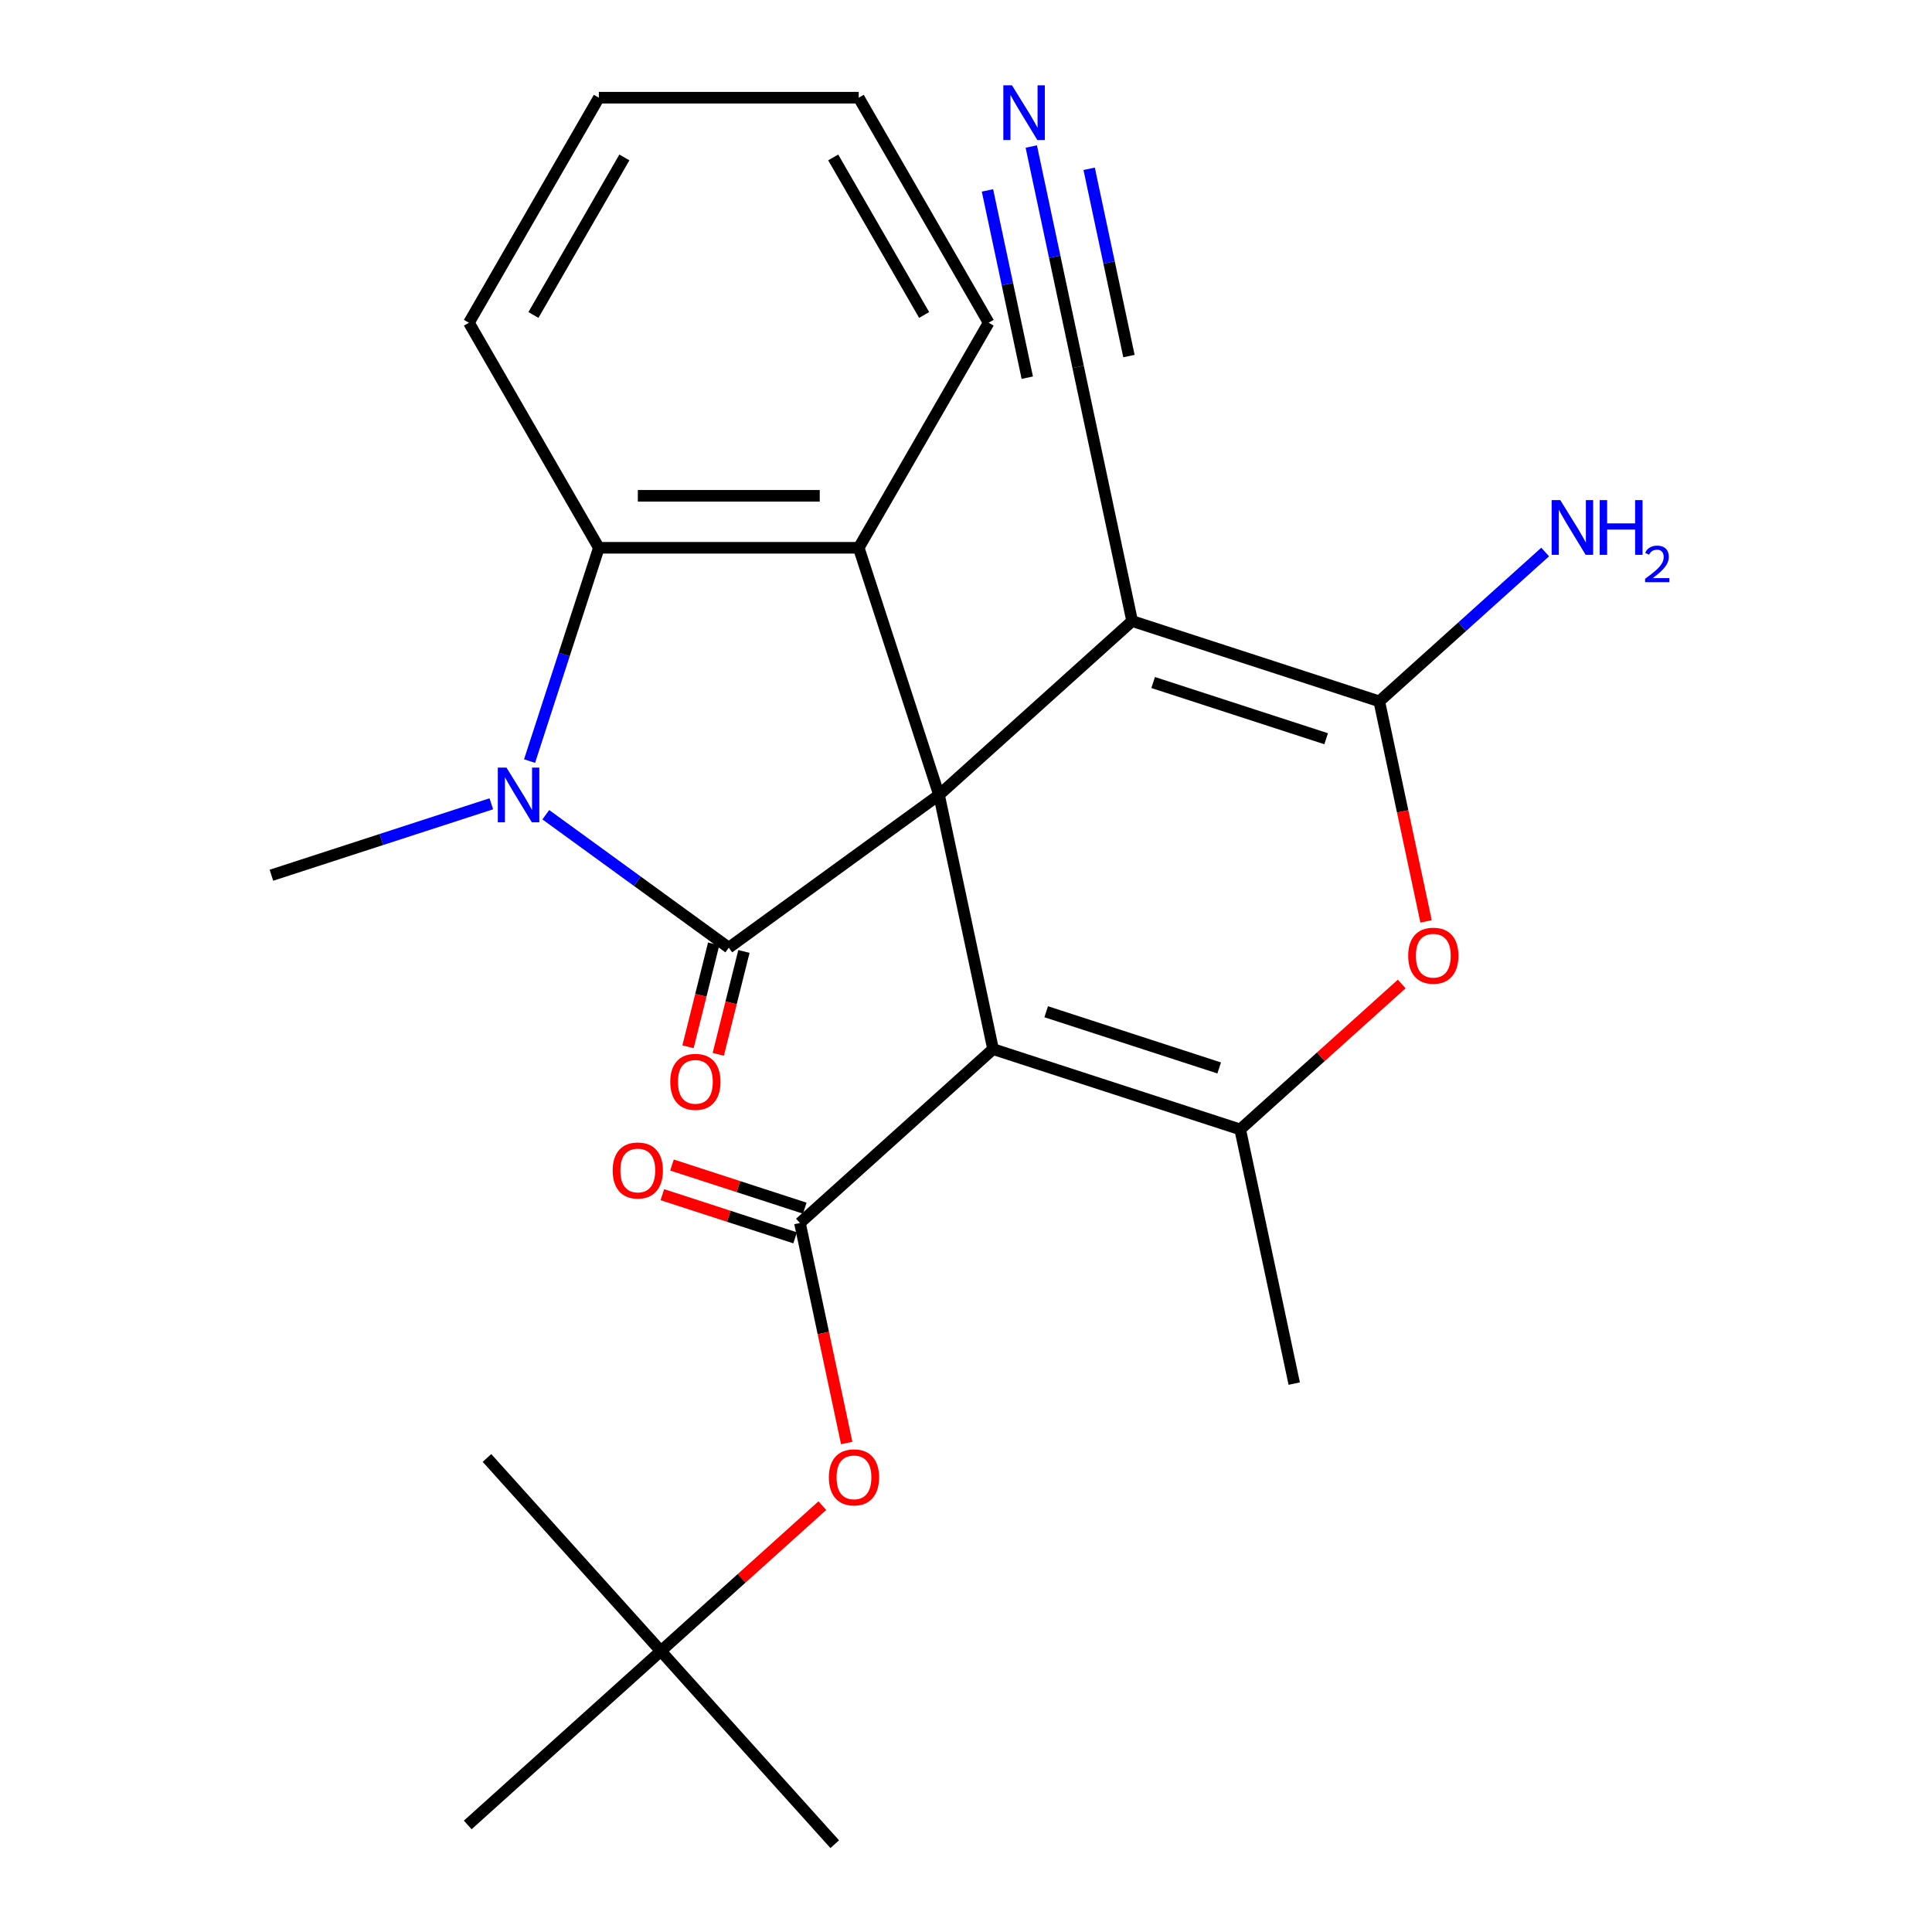 <?xml version='1.0' encoding='iso-8859-1'?>
<svg version='1.1' baseProfile='full'
              xmlns='http://www.w3.org/2000/svg'
                      xmlns:rdkit='http://www.rdkit.org/xml'
                      xmlns:xlink='http://www.w3.org/1999/xlink'
                  xml:space='preserve'
width='1000px' height='1000px' viewBox='0 0 1000 1000'>
<!-- END OF HEADER -->
<rect style='opacity:1.0;fill:#FFFFFF;stroke:none' width='1000' height='1000' x='0' y='0'> </rect>
<path class='bond-0' d='M 486.038,411.457 L 514.003,543.022' style='fill:none;fill-rule:evenodd;stroke:#000000;stroke-width:6px;stroke-linecap:butt;stroke-linejoin:miter;stroke-opacity:1' />
<path class='bond-1' d='M 486.038,411.457 L 377.222,490.517' style='fill:none;fill-rule:evenodd;stroke:#000000;stroke-width:6px;stroke-linecap:butt;stroke-linejoin:miter;stroke-opacity:1' />
<path class='bond-2' d='M 486.038,411.457 L 585.994,321.456' style='fill:none;fill-rule:evenodd;stroke:#000000;stroke-width:6px;stroke-linecap:butt;stroke-linejoin:miter;stroke-opacity:1' />
<path class='bond-7' d='M 486.038,411.457 L 444.474,283.536' style='fill:none;fill-rule:evenodd;stroke:#000000;stroke-width:6px;stroke-linecap:butt;stroke-linejoin:miter;stroke-opacity:1' />
<path class='bond-5' d='M 514.003,543.022 L 641.924,584.586' style='fill:none;fill-rule:evenodd;stroke:#000000;stroke-width:6px;stroke-linecap:butt;stroke-linejoin:miter;stroke-opacity:1' />
<path class='bond-5' d='M 541.504,523.673 L 631.049,552.768' style='fill:none;fill-rule:evenodd;stroke:#000000;stroke-width:6px;stroke-linecap:butt;stroke-linejoin:miter;stroke-opacity:1' />
<path class='bond-6' d='M 514.003,543.022 L 414.047,633.023' style='fill:none;fill-rule:evenodd;stroke:#000000;stroke-width:6px;stroke-linecap:butt;stroke-linejoin:miter;stroke-opacity:1' />
<path class='bond-3' d='M 377.222,490.517 L 329.865,456.11' style='fill:none;fill-rule:evenodd;stroke:#000000;stroke-width:6px;stroke-linecap:butt;stroke-linejoin:miter;stroke-opacity:1' />
<path class='bond-3' d='M 329.865,456.11 L 282.508,421.703' style='fill:none;fill-rule:evenodd;stroke:#0000FF;stroke-width:6px;stroke-linecap:butt;stroke-linejoin:miter;stroke-opacity:1' />
<path class='bond-13' d='M 369.391,488.564 L 362.751,515.189' style='fill:none;fill-rule:evenodd;stroke:#000000;stroke-width:6px;stroke-linecap:butt;stroke-linejoin:miter;stroke-opacity:1' />
<path class='bond-13' d='M 362.751,515.189 L 356.111,541.814' style='fill:none;fill-rule:evenodd;stroke:#FF0000;stroke-width:6px;stroke-linecap:butt;stroke-linejoin:miter;stroke-opacity:1' />
<path class='bond-13' d='M 385.052,492.47 L 378.412,519.095' style='fill:none;fill-rule:evenodd;stroke:#000000;stroke-width:6px;stroke-linecap:butt;stroke-linejoin:miter;stroke-opacity:1' />
<path class='bond-13' d='M 378.412,519.095 L 371.772,545.72' style='fill:none;fill-rule:evenodd;stroke:#FF0000;stroke-width:6px;stroke-linecap:butt;stroke-linejoin:miter;stroke-opacity:1' />
<path class='bond-4' d='M 585.994,321.456 L 713.915,363.02' style='fill:none;fill-rule:evenodd;stroke:#000000;stroke-width:6px;stroke-linecap:butt;stroke-linejoin:miter;stroke-opacity:1' />
<path class='bond-4' d='M 596.869,353.275 L 686.414,382.37' style='fill:none;fill-rule:evenodd;stroke:#000000;stroke-width:6px;stroke-linecap:butt;stroke-linejoin:miter;stroke-opacity:1' />
<path class='bond-10' d='M 585.994,321.456 L 558.029,189.891' style='fill:none;fill-rule:evenodd;stroke:#000000;stroke-width:6px;stroke-linecap:butt;stroke-linejoin:miter;stroke-opacity:1' />
<path class='bond-17' d='M 254.303,416.04 L 197.393,434.53' style='fill:none;fill-rule:evenodd;stroke:#0000FF;stroke-width:6px;stroke-linecap:butt;stroke-linejoin:miter;stroke-opacity:1' />
<path class='bond-17' d='M 197.393,434.53 L 140.484,453.021' style='fill:none;fill-rule:evenodd;stroke:#000000;stroke-width:6px;stroke-linecap:butt;stroke-linejoin:miter;stroke-opacity:1' />
<path class='bond-26' d='M 274.099,393.935 L 292.034,338.735' style='fill:none;fill-rule:evenodd;stroke:#0000FF;stroke-width:6px;stroke-linecap:butt;stroke-linejoin:miter;stroke-opacity:1' />
<path class='bond-26' d='M 292.034,338.735 L 309.969,283.536' style='fill:none;fill-rule:evenodd;stroke:#000000;stroke-width:6px;stroke-linecap:butt;stroke-linejoin:miter;stroke-opacity:1' />
<path class='bond-8' d='M 713.915,363.02 L 726.018,419.962' style='fill:none;fill-rule:evenodd;stroke:#000000;stroke-width:6px;stroke-linecap:butt;stroke-linejoin:miter;stroke-opacity:1' />
<path class='bond-8' d='M 726.018,419.962 L 738.122,476.903' style='fill:none;fill-rule:evenodd;stroke:#FF0000;stroke-width:6px;stroke-linecap:butt;stroke-linejoin:miter;stroke-opacity:1' />
<path class='bond-15' d='M 713.915,363.02 L 756.842,324.369' style='fill:none;fill-rule:evenodd;stroke:#000000;stroke-width:6px;stroke-linecap:butt;stroke-linejoin:miter;stroke-opacity:1' />
<path class='bond-15' d='M 756.842,324.369 L 799.769,285.718' style='fill:none;fill-rule:evenodd;stroke:#0000FF;stroke-width:6px;stroke-linecap:butt;stroke-linejoin:miter;stroke-opacity:1' />
<path class='bond-18' d='M 641.924,584.586 L 669.889,716.152' style='fill:none;fill-rule:evenodd;stroke:#000000;stroke-width:6px;stroke-linecap:butt;stroke-linejoin:miter;stroke-opacity:1' />
<path class='bond-27' d='M 641.924,584.586 L 683.721,546.952' style='fill:none;fill-rule:evenodd;stroke:#000000;stroke-width:6px;stroke-linecap:butt;stroke-linejoin:miter;stroke-opacity:1' />
<path class='bond-27' d='M 683.721,546.952 L 725.518,509.318' style='fill:none;fill-rule:evenodd;stroke:#FF0000;stroke-width:6px;stroke-linecap:butt;stroke-linejoin:miter;stroke-opacity:1' />
<path class='bond-11' d='M 414.047,633.023 L 426.15,689.965' style='fill:none;fill-rule:evenodd;stroke:#000000;stroke-width:6px;stroke-linecap:butt;stroke-linejoin:miter;stroke-opacity:1' />
<path class='bond-11' d='M 426.15,689.965 L 438.253,746.906' style='fill:none;fill-rule:evenodd;stroke:#FF0000;stroke-width:6px;stroke-linecap:butt;stroke-linejoin:miter;stroke-opacity:1' />
<path class='bond-14' d='M 416.541,625.348 L 382.179,614.183' style='fill:none;fill-rule:evenodd;stroke:#000000;stroke-width:6px;stroke-linecap:butt;stroke-linejoin:miter;stroke-opacity:1' />
<path class='bond-14' d='M 382.179,614.183 L 347.818,603.019' style='fill:none;fill-rule:evenodd;stroke:#FF0000;stroke-width:6px;stroke-linecap:butt;stroke-linejoin:miter;stroke-opacity:1' />
<path class='bond-14' d='M 411.553,640.699 L 377.191,629.534' style='fill:none;fill-rule:evenodd;stroke:#000000;stroke-width:6px;stroke-linecap:butt;stroke-linejoin:miter;stroke-opacity:1' />
<path class='bond-14' d='M 377.191,629.534 L 342.83,618.369' style='fill:none;fill-rule:evenodd;stroke:#FF0000;stroke-width:6px;stroke-linecap:butt;stroke-linejoin:miter;stroke-opacity:1' />
<path class='bond-9' d='M 444.474,283.536 L 309.969,283.536' style='fill:none;fill-rule:evenodd;stroke:#000000;stroke-width:6px;stroke-linecap:butt;stroke-linejoin:miter;stroke-opacity:1' />
<path class='bond-9' d='M 424.298,256.635 L 330.145,256.635' style='fill:none;fill-rule:evenodd;stroke:#000000;stroke-width:6px;stroke-linecap:butt;stroke-linejoin:miter;stroke-opacity:1' />
<path class='bond-19' d='M 444.474,283.536 L 511.726,167.052' style='fill:none;fill-rule:evenodd;stroke:#000000;stroke-width:6px;stroke-linecap:butt;stroke-linejoin:miter;stroke-opacity:1' />
<path class='bond-20' d='M 309.969,283.536 L 242.717,167.052' style='fill:none;fill-rule:evenodd;stroke:#000000;stroke-width:6px;stroke-linecap:butt;stroke-linejoin:miter;stroke-opacity:1' />
<path class='bond-12' d='M 558.029,189.891 L 545.909,132.87' style='fill:none;fill-rule:evenodd;stroke:#000000;stroke-width:6px;stroke-linecap:butt;stroke-linejoin:miter;stroke-opacity:1' />
<path class='bond-12' d='M 545.909,132.87 L 533.789,75.849' style='fill:none;fill-rule:evenodd;stroke:#0000FF;stroke-width:6px;stroke-linecap:butt;stroke-linejoin:miter;stroke-opacity:1' />
<path class='bond-12' d='M 584.342,184.298 L 574.04,135.83' style='fill:none;fill-rule:evenodd;stroke:#000000;stroke-width:6px;stroke-linecap:butt;stroke-linejoin:miter;stroke-opacity:1' />
<path class='bond-12' d='M 574.04,135.83 L 563.738,87.362' style='fill:none;fill-rule:evenodd;stroke:#0000FF;stroke-width:6px;stroke-linecap:butt;stroke-linejoin:miter;stroke-opacity:1' />
<path class='bond-12' d='M 531.716,195.484 L 521.414,147.016' style='fill:none;fill-rule:evenodd;stroke:#000000;stroke-width:6px;stroke-linecap:butt;stroke-linejoin:miter;stroke-opacity:1' />
<path class='bond-12' d='M 521.414,147.016 L 511.112,98.548' style='fill:none;fill-rule:evenodd;stroke:#0000FF;stroke-width:6px;stroke-linecap:butt;stroke-linejoin:miter;stroke-opacity:1' />
<path class='bond-16' d='M 425.649,779.321 L 383.852,816.955' style='fill:none;fill-rule:evenodd;stroke:#FF0000;stroke-width:6px;stroke-linecap:butt;stroke-linejoin:miter;stroke-opacity:1' />
<path class='bond-16' d='M 383.852,816.955 L 342.056,854.589' style='fill:none;fill-rule:evenodd;stroke:#000000;stroke-width:6px;stroke-linecap:butt;stroke-linejoin:miter;stroke-opacity:1' />
<path class='bond-21' d='M 342.056,854.589 L 432.057,954.545' style='fill:none;fill-rule:evenodd;stroke:#000000;stroke-width:6px;stroke-linecap:butt;stroke-linejoin:miter;stroke-opacity:1' />
<path class='bond-22' d='M 342.056,854.589 L 252.055,754.633' style='fill:none;fill-rule:evenodd;stroke:#000000;stroke-width:6px;stroke-linecap:butt;stroke-linejoin:miter;stroke-opacity:1' />
<path class='bond-23' d='M 342.056,854.589 L 242.099,944.59' style='fill:none;fill-rule:evenodd;stroke:#000000;stroke-width:6px;stroke-linecap:butt;stroke-linejoin:miter;stroke-opacity:1' />
<path class='bond-24' d='M 511.726,167.052 L 444.474,50.568' style='fill:none;fill-rule:evenodd;stroke:#000000;stroke-width:6px;stroke-linecap:butt;stroke-linejoin:miter;stroke-opacity:1' />
<path class='bond-24' d='M 478.341,163.03 L 431.265,81.491' style='fill:none;fill-rule:evenodd;stroke:#000000;stroke-width:6px;stroke-linecap:butt;stroke-linejoin:miter;stroke-opacity:1' />
<path class='bond-28' d='M 242.717,167.052 L 309.969,50.568' style='fill:none;fill-rule:evenodd;stroke:#000000;stroke-width:6px;stroke-linecap:butt;stroke-linejoin:miter;stroke-opacity:1' />
<path class='bond-28' d='M 276.102,163.03 L 323.178,81.491' style='fill:none;fill-rule:evenodd;stroke:#000000;stroke-width:6px;stroke-linecap:butt;stroke-linejoin:miter;stroke-opacity:1' />
<path class='bond-25' d='M 444.474,50.568 L 309.969,50.568' style='fill:none;fill-rule:evenodd;stroke:#000000;stroke-width:6px;stroke-linecap:butt;stroke-linejoin:miter;stroke-opacity:1' />
<path  class='atom-4' d='M 262.145 397.297
L 271.425 412.297
Q 272.345 413.777, 273.825 416.457
Q 275.305 419.137, 275.385 419.297
L 275.385 397.297
L 279.145 397.297
L 279.145 425.617
L 275.265 425.617
L 265.305 409.217
Q 264.145 407.297, 262.905 405.097
Q 261.705 402.897, 261.345 402.217
L 261.345 425.617
L 257.665 425.617
L 257.665 397.297
L 262.145 397.297
' fill='#0000FF'/>
<path  class='atom-9' d='M 728.88 494.666
Q 728.88 487.866, 732.24 484.066
Q 735.6 480.266, 741.88 480.266
Q 748.16 480.266, 751.52 484.066
Q 754.88 487.866, 754.88 494.666
Q 754.88 501.546, 751.48 505.466
Q 748.08 509.346, 741.88 509.346
Q 735.64 509.346, 732.24 505.466
Q 728.88 501.586, 728.88 494.666
M 741.88 506.146
Q 746.2 506.146, 748.52 503.266
Q 750.88 500.346, 750.88 494.666
Q 750.88 489.106, 748.52 486.306
Q 746.2 483.466, 741.88 483.466
Q 737.56 483.466, 735.2 486.266
Q 732.88 489.066, 732.88 494.666
Q 732.88 500.386, 735.2 503.266
Q 737.56 506.146, 741.88 506.146
' fill='#FF0000'/>
<path  class='atom-12' d='M 429.012 764.668
Q 429.012 757.868, 432.372 754.068
Q 435.732 750.268, 442.012 750.268
Q 448.292 750.268, 451.652 754.068
Q 455.012 757.868, 455.012 764.668
Q 455.012 771.548, 451.612 775.468
Q 448.212 779.348, 442.012 779.348
Q 435.772 779.348, 432.372 775.468
Q 429.012 771.588, 429.012 764.668
M 442.012 776.148
Q 446.332 776.148, 448.652 773.268
Q 451.012 770.348, 451.012 764.668
Q 451.012 759.108, 448.652 756.308
Q 446.332 753.468, 442.012 753.468
Q 437.692 753.468, 435.332 756.268
Q 433.012 759.068, 433.012 764.668
Q 433.012 770.388, 435.332 773.268
Q 437.692 776.148, 442.012 776.148
' fill='#FF0000'/>
<path  class='atom-13' d='M 523.804 44.166
L 533.084 59.166
Q 534.004 60.646, 535.484 63.326
Q 536.964 66.006, 537.044 66.166
L 537.044 44.166
L 540.804 44.166
L 540.804 72.486
L 536.924 72.486
L 526.964 56.086
Q 525.804 54.166, 524.564 51.966
Q 523.364 49.766, 523.004 49.086
L 523.004 72.486
L 519.324 72.486
L 519.324 44.166
L 523.804 44.166
' fill='#0000FF'/>
<path  class='atom-14' d='M 346.925 559.954
Q 346.925 553.154, 350.285 549.354
Q 353.645 545.554, 359.925 545.554
Q 366.205 545.554, 369.565 549.354
Q 372.925 553.154, 372.925 559.954
Q 372.925 566.834, 369.525 570.754
Q 366.125 574.634, 359.925 574.634
Q 353.685 574.634, 350.285 570.754
Q 346.925 566.874, 346.925 559.954
M 359.925 571.434
Q 364.245 571.434, 366.565 568.554
Q 368.925 565.634, 368.925 559.954
Q 368.925 554.394, 366.565 551.594
Q 364.245 548.754, 359.925 548.754
Q 355.605 548.754, 353.245 551.554
Q 350.925 554.354, 350.925 559.954
Q 350.925 565.674, 353.245 568.554
Q 355.605 571.434, 359.925 571.434
' fill='#FF0000'/>
<path  class='atom-15' d='M 317.118 605.833
Q 317.118 599.033, 320.478 595.233
Q 323.838 591.433, 330.118 591.433
Q 336.398 591.433, 339.758 595.233
Q 343.118 599.033, 343.118 605.833
Q 343.118 612.713, 339.718 616.633
Q 336.318 620.513, 330.118 620.513
Q 323.878 620.513, 320.478 616.633
Q 317.118 612.753, 317.118 605.833
M 330.118 617.313
Q 334.438 617.313, 336.758 614.433
Q 339.118 611.513, 339.118 605.833
Q 339.118 600.273, 336.758 597.473
Q 334.438 594.633, 330.118 594.633
Q 325.798 594.633, 323.438 597.433
Q 321.118 600.233, 321.118 605.833
Q 321.118 611.553, 323.438 614.433
Q 325.798 617.313, 330.118 617.313
' fill='#FF0000'/>
<path  class='atom-16' d='M 807.611 258.86
L 816.891 273.86
Q 817.811 275.34, 819.291 278.02
Q 820.771 280.7, 820.851 280.86
L 820.851 258.86
L 824.611 258.86
L 824.611 287.18
L 820.731 287.18
L 810.771 270.78
Q 809.611 268.86, 808.371 266.66
Q 807.171 264.46, 806.811 263.78
L 806.811 287.18
L 803.131 287.18
L 803.131 258.86
L 807.611 258.86
' fill='#0000FF'/>
<path  class='atom-16' d='M 828.011 258.86
L 831.851 258.86
L 831.851 270.9
L 846.331 270.9
L 846.331 258.86
L 850.171 258.86
L 850.171 287.18
L 846.331 287.18
L 846.331 274.1
L 831.851 274.1
L 831.851 287.18
L 828.011 287.18
L 828.011 258.86
' fill='#0000FF'/>
<path  class='atom-16' d='M 851.544 286.186
Q 852.231 284.417, 853.867 283.44
Q 855.504 282.437, 857.775 282.437
Q 860.599 282.437, 862.183 283.968
Q 863.767 285.5, 863.767 288.219
Q 863.767 290.991, 861.708 293.578
Q 859.675 296.165, 855.451 299.228
L 864.084 299.228
L 864.084 301.34
L 851.491 301.34
L 851.491 299.571
Q 854.976 297.089, 857.035 295.241
Q 859.121 293.393, 860.124 291.73
Q 861.127 290.067, 861.127 288.351
Q 861.127 286.556, 860.23 285.552
Q 859.332 284.549, 857.775 284.549
Q 856.27 284.549, 855.267 285.156
Q 854.263 285.764, 853.551 287.11
L 851.544 286.186
' fill='#0000FF'/>
</svg>
